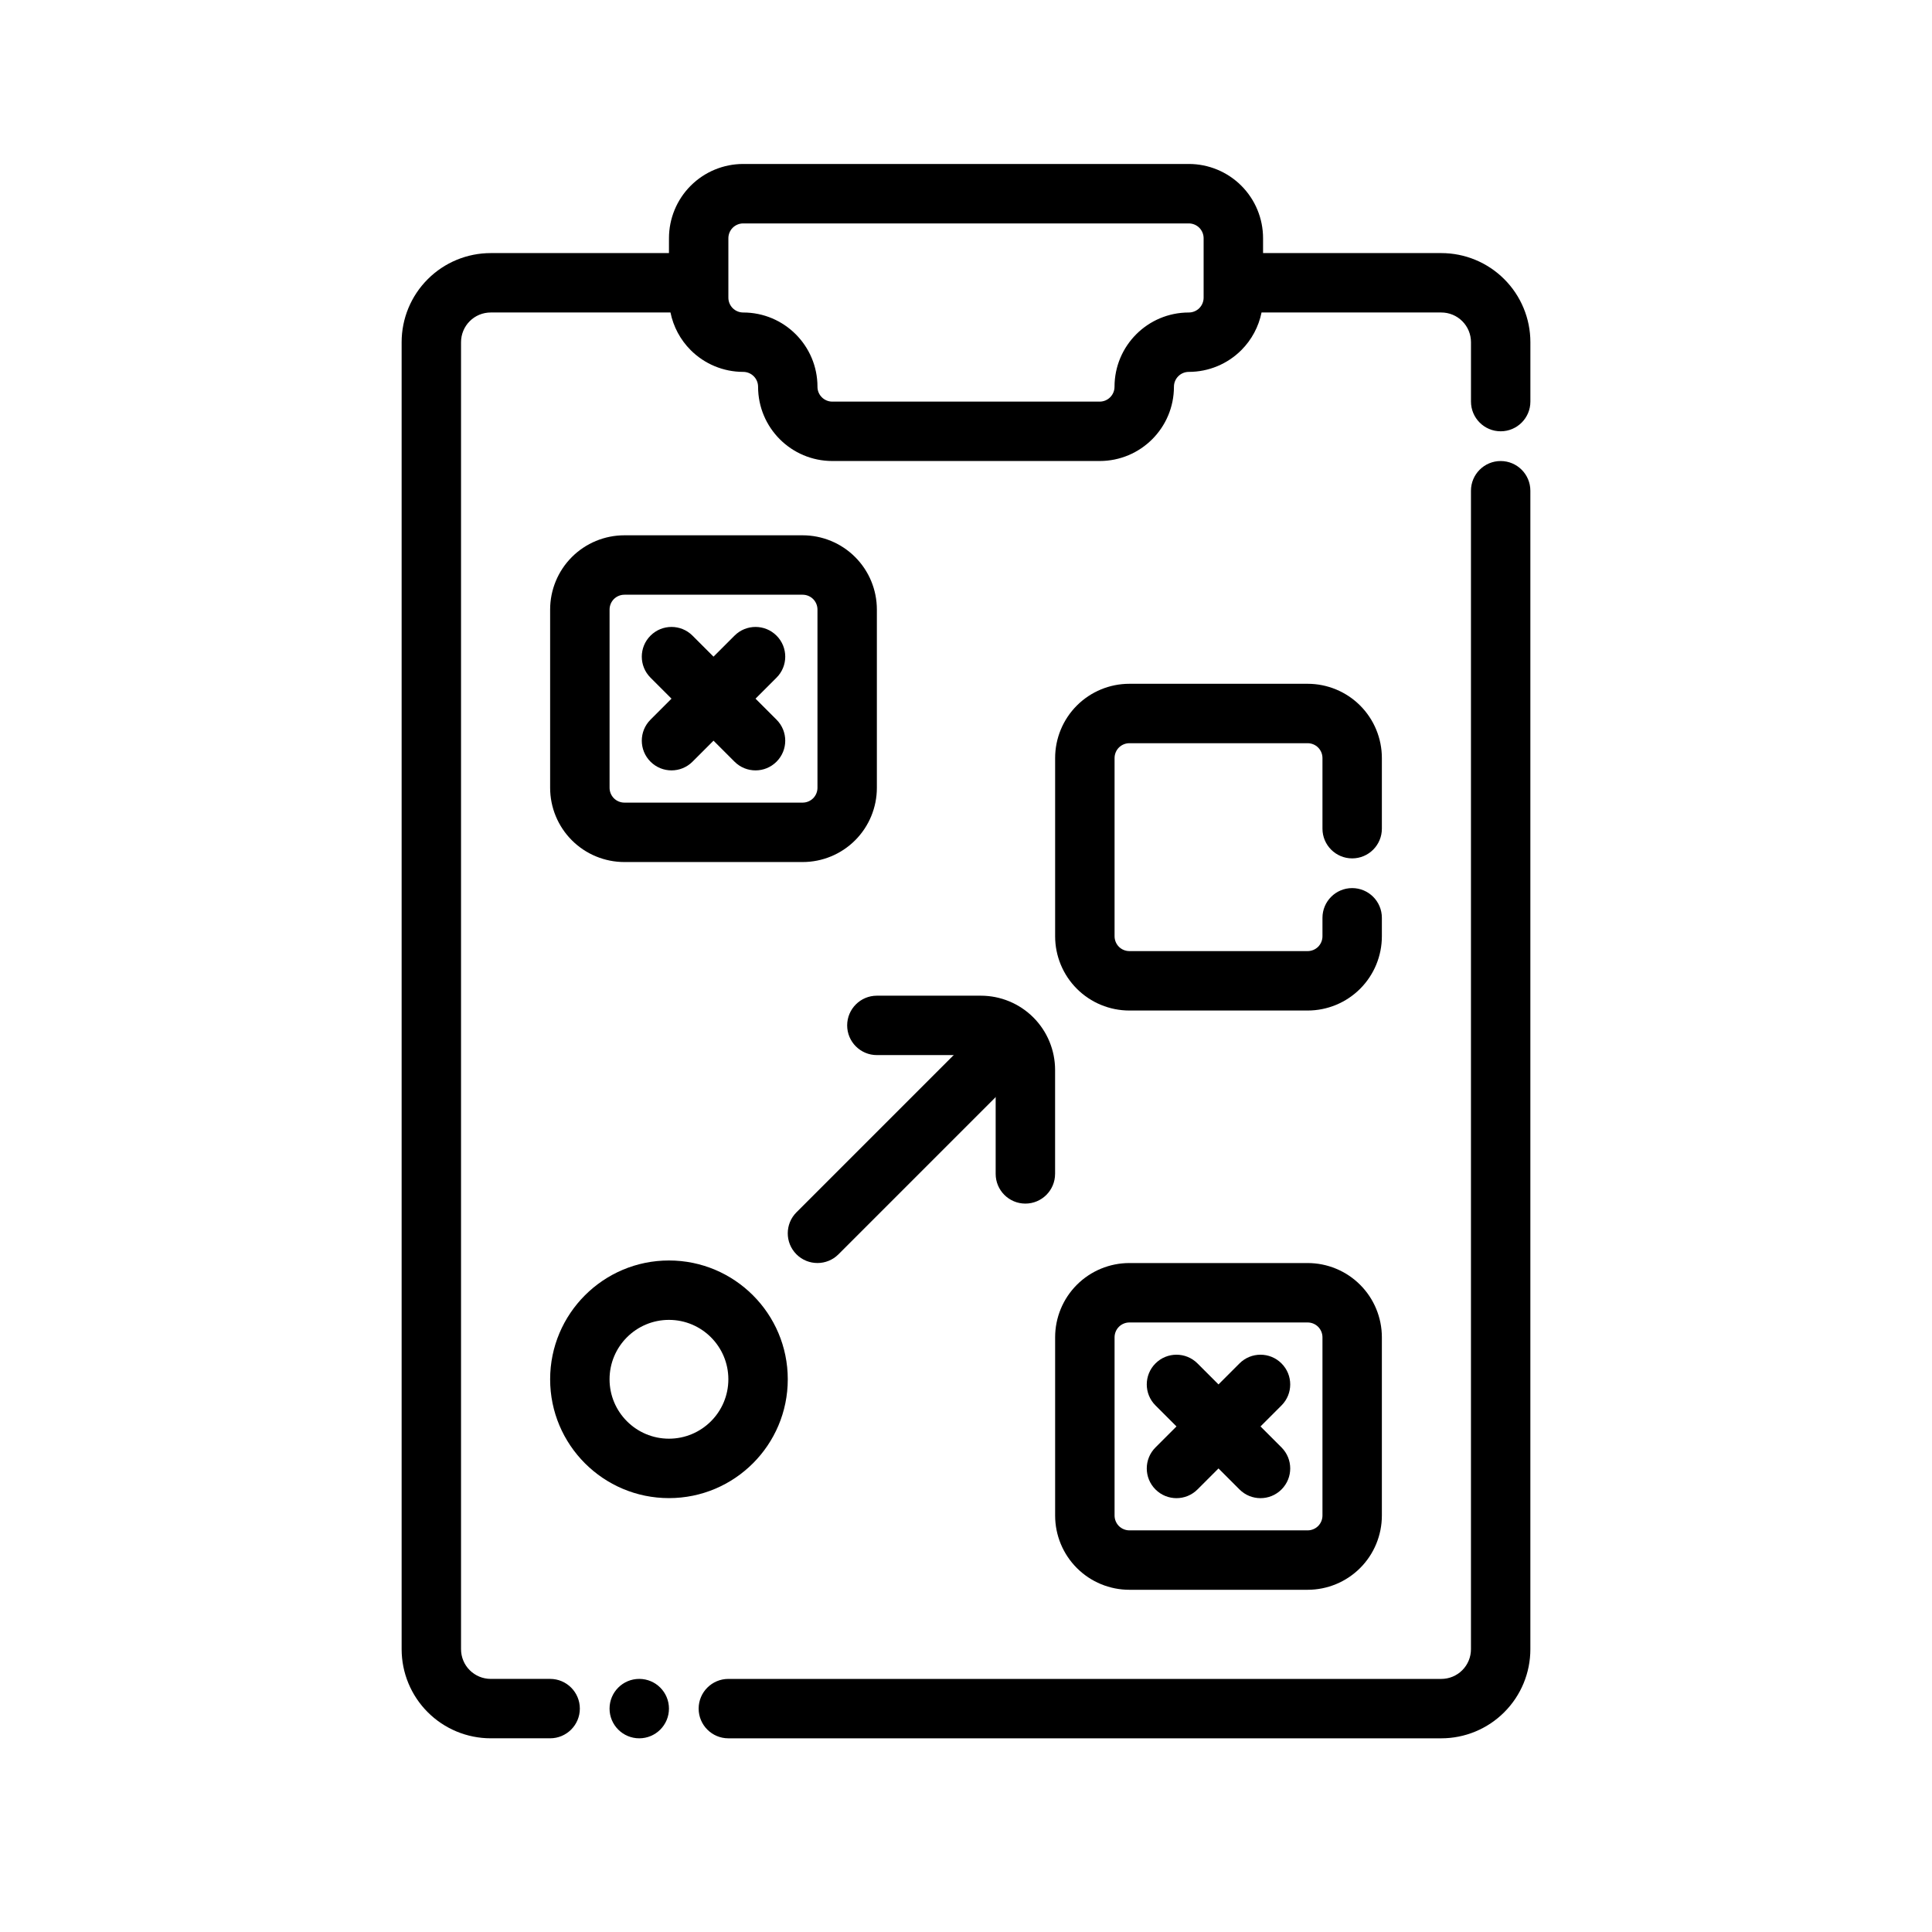 <?xml version="1.0" encoding="UTF-8"?>
<!-- Uploaded to: ICON Repo, www.iconrepo.com, Generator: ICON Repo Mixer Tools -->
<svg fill="#000000" width="800px" height="800px" version="1.1" viewBox="144 144 512 512" xmlns="http://www.w3.org/2000/svg">
 <g fill-rule="evenodd">
  <path d="m333.09 318.02-5.566-5.566c-3.07-3.078-8.062-3.078-11.133 0-3.078 3.07-3.078 8.062 0 11.133l5.566 5.566-5.566 5.566c-3.078 3.07-3.078 8.062 0 11.133 3.07 3.078 8.062 3.078 11.133 0l5.566-5.566 5.566 5.566c3.07 3.078 8.062 3.078 11.133 0 3.078-3.07 3.078-8.062 0-11.133l-5.566-5.566 5.566-5.566c3.078-3.07 3.078-8.062 0-11.133-3.07-3.078-8.062-3.078-11.133 0z"/>
  <path d="m455.78 522.02-5.566 5.566c-3.078 3.07-3.078 8.062 0 11.133 3.07 3.078 8.062 3.078 11.133 0l5.566-5.566 5.566 5.566c3.07 3.078 8.062 3.078 11.133 0 3.078-3.07 3.078-8.062 0-11.133l-5.566-5.566 5.566-5.566c3.078-3.07 3.078-8.062 0-11.133-3.07-3.078-8.062-3.078-11.133 0l-5.566 5.566-5.566-5.566c-3.07-3.078-8.062-3.078-11.133 0-3.078 3.07-3.078 8.062 0 11.133z"/>
  <path d="m376.38 305.54c0-5.219-2.07-10.227-5.762-13.918-3.691-3.691-8.699-5.762-13.918-5.762h-47.23c-5.219 0-10.227 2.07-13.918 5.762-3.691 3.691-5.762 8.699-5.762 13.918v47.23c0 5.219 2.07 10.227 5.762 13.918 3.691 3.691 8.699 5.762 13.918 5.762h47.23c5.219 0 10.227-2.07 13.918-5.762s5.762-8.699 5.762-13.918zm-15.742 0v47.23c0 1.047-0.418 2.047-1.148 2.785-0.738 0.73-1.738 1.148-2.785 1.148h-47.23c-1.047 0-2.047-0.418-2.785-1.148-0.73-0.738-1.148-1.738-1.148-2.785v-47.23c0-1.047 0.418-2.047 1.148-2.785 0.738-0.73 1.738-1.148 2.785-1.148h47.23c1.047 0 2.047 0.418 2.785 1.148 0.73 0.738 1.148 1.738 1.148 2.785z"/>
  <path d="m510.21 363.61v-18.719c0-5.219-2.07-10.227-5.762-13.918-3.691-3.691-8.699-5.762-13.918-5.762h-47.23c-5.219 0-10.227 2.07-13.918 5.762-3.691 3.691-5.762 8.699-5.762 13.918v47.23c0 5.219 2.07 10.227 5.762 13.918 3.691 3.691 8.699 5.762 13.918 5.762h47.23c5.219 0 10.227-2.07 13.918-5.762 3.691-3.691 5.762-8.699 5.762-13.918v-4.894c0-4.344-3.527-7.871-7.871-7.871s-7.871 3.527-7.871 7.871v4.894c0 1.047-0.418 2.047-1.148 2.785-0.738 0.73-1.738 1.148-2.785 1.148h-47.23c-1.047 0-2.047-0.418-2.785-1.148-0.73-0.738-1.148-1.738-1.148-2.785v-47.23c0-1.047 0.418-2.047 1.148-2.785 0.738-0.73 1.738-1.148 2.785-1.148h47.23c1.047 0 2.047 0.418 2.785 1.148 0.73 0.738 1.148 1.738 1.148 2.785v18.719c0 4.344 3.527 7.871 7.871 7.871s7.871-3.527 7.871-7.871z"/>
  <path d="m423.61 455.1v-27.551c0-5.219-2.07-10.227-5.762-13.918-3.691-3.691-8.699-5.762-13.918-5.762h-27.551c-4.344 0-7.871 3.527-7.871 7.871s3.527 7.871 7.871 7.871h27.551c1.047 0 2.047 0.418 2.785 1.148 0.73 0.738 1.148 1.738 1.148 2.785v27.551c0 4.344 3.527 7.871 7.871 7.871s7.871-3.527 7.871-7.871z"/>
  <path d="m321.28 478.04c-17.383 0-31.488 14.113-31.488 31.488 0 17.383 14.105 31.488 31.488 31.488 17.383 0 31.488-14.105 31.488-31.488 0-17.375-14.105-31.488-31.488-31.488zm0 15.742c8.691 0 15.742 7.055 15.742 15.742 0 8.691-7.055 15.742-15.742 15.742-8.691 0-15.742-7.055-15.742-15.742 0-8.691 7.055-15.742 15.742-15.742z"/>
  <path d="m510.21 498.4c0-5.219-2.07-10.227-5.762-13.918-3.691-3.691-8.699-5.762-13.918-5.762h-47.23c-5.219 0-10.227 2.07-13.918 5.762-3.691 3.691-5.762 8.699-5.762 13.918v47.23c0 5.219 2.07 10.227 5.762 13.918s8.699 5.762 13.918 5.762h47.23c5.219 0 10.227-2.07 13.918-5.762 3.691-3.691 5.762-8.699 5.762-13.918zm-15.742 0v47.23c0 1.047-0.418 2.047-1.148 2.785-0.738 0.73-1.738 1.148-2.785 1.148h-47.23c-1.047 0-2.047-0.418-2.785-1.148-0.73-0.738-1.148-1.738-1.148-2.785v-47.23c0-1.047 0.418-2.047 1.148-2.785 0.738-0.73 1.738-1.148 2.785-1.148h47.23c1.047 0 2.047 0.418 2.785 1.148 0.73 0.738 1.148 1.738 1.148 2.785z"/>
  <path d="m533.82 274.05v307.01c0 2.086-0.828 4.094-2.305 5.566-1.473 1.48-3.481 2.305-5.566 2.305h-188.93c-4.344 0-7.871 3.527-7.871 7.871s3.527 7.871 7.871 7.871h188.93c6.266 0 12.273-2.488 16.695-6.918 4.434-4.426 6.918-10.43 6.918-16.695v-307.01c0-4.344-3.527-7.871-7.871-7.871s-7.871 3.527-7.871 7.871z"/>
  <path d="m321.28 596.8c0 4.348-3.523 7.871-7.871 7.871s-7.871-3.523-7.871-7.871c0-4.348 3.523-7.875 7.871-7.875s7.871 3.527 7.871 7.875"/>
  <path d="m321.28 211.07h-47.23c-6.266 0-12.273 2.488-16.695 6.918-4.434 4.426-6.918 10.43-6.918 16.695v346.37c0 6.266 2.488 12.273 6.918 16.695 4.426 4.434 10.43 6.918 16.695 6.918h15.742c4.344 0 7.871-3.527 7.871-7.871s-3.527-7.871-7.871-7.871h-15.742c-2.086 0-4.094-0.828-5.566-2.305-1.48-1.473-2.305-3.481-2.305-5.566v-346.37c0-2.086 0.828-4.094 2.305-5.566 1.473-1.48 3.481-2.305 5.566-2.305h47.633c0.762 3.754 2.613 7.234 5.359 9.98 3.691 3.691 8.699 5.762 13.918 5.762 2.172 0 3.938 1.762 3.938 3.938 0 10.871 8.809 19.68 19.68 19.68h70.848c10.871 0 19.68-8.809 19.68-19.68 0-2.172 1.762-3.938 3.938-3.938 5.219 0 10.227-2.07 13.918-5.762 2.746-2.746 4.598-6.227 5.359-9.98h47.633c2.086 0 4.094 0.828 5.566 2.305 1.48 1.473 2.305 3.481 2.305 5.566v15.742c0 4.344 3.527 7.871 7.871 7.871s7.871-3.527 7.871-7.871v-15.742c0-6.266-2.488-12.273-6.918-16.695-4.426-4.434-10.43-6.918-16.695-6.918h-47.23v-3.938c0-5.219-2.07-10.227-5.762-13.918-3.691-3.691-8.699-5.762-13.918-5.762h-118.08c-5.219 0-10.227 2.07-13.918 5.762-3.691 3.691-5.762 8.699-5.762 13.918zm39.359 35.426c0-10.871-8.809-19.68-19.68-19.68-1.047 0-2.047-0.418-2.785-1.148-0.73-0.738-1.148-1.738-1.148-2.785v-15.742c0-1.047 0.418-2.047 1.148-2.785 0.738-0.73 1.738-1.148 2.785-1.148h118.08c1.047 0 2.047 0.418 2.785 1.148 0.73 0.738 1.148 1.738 1.148 2.785v15.742c0 1.047-0.418 2.047-1.148 2.785-0.738 0.73-1.738 1.148-2.785 1.148-10.871 0-19.68 8.809-19.68 19.68 0 2.172-1.762 3.938-3.938 3.938h-70.848c-2.172 0-3.938-1.762-3.938-3.938z"/>
  <path d="m366.2 476.41 47.074-47.074c3.07-3.07 3.07-8.062 0-11.133-3.07-3.07-8.062-3.07-11.133 0l-47.074 47.074c-3.07 3.07-3.07 8.062 0 11.133 3.07 3.07 8.062 3.07 11.133 0z"/>
 </g>
</svg>